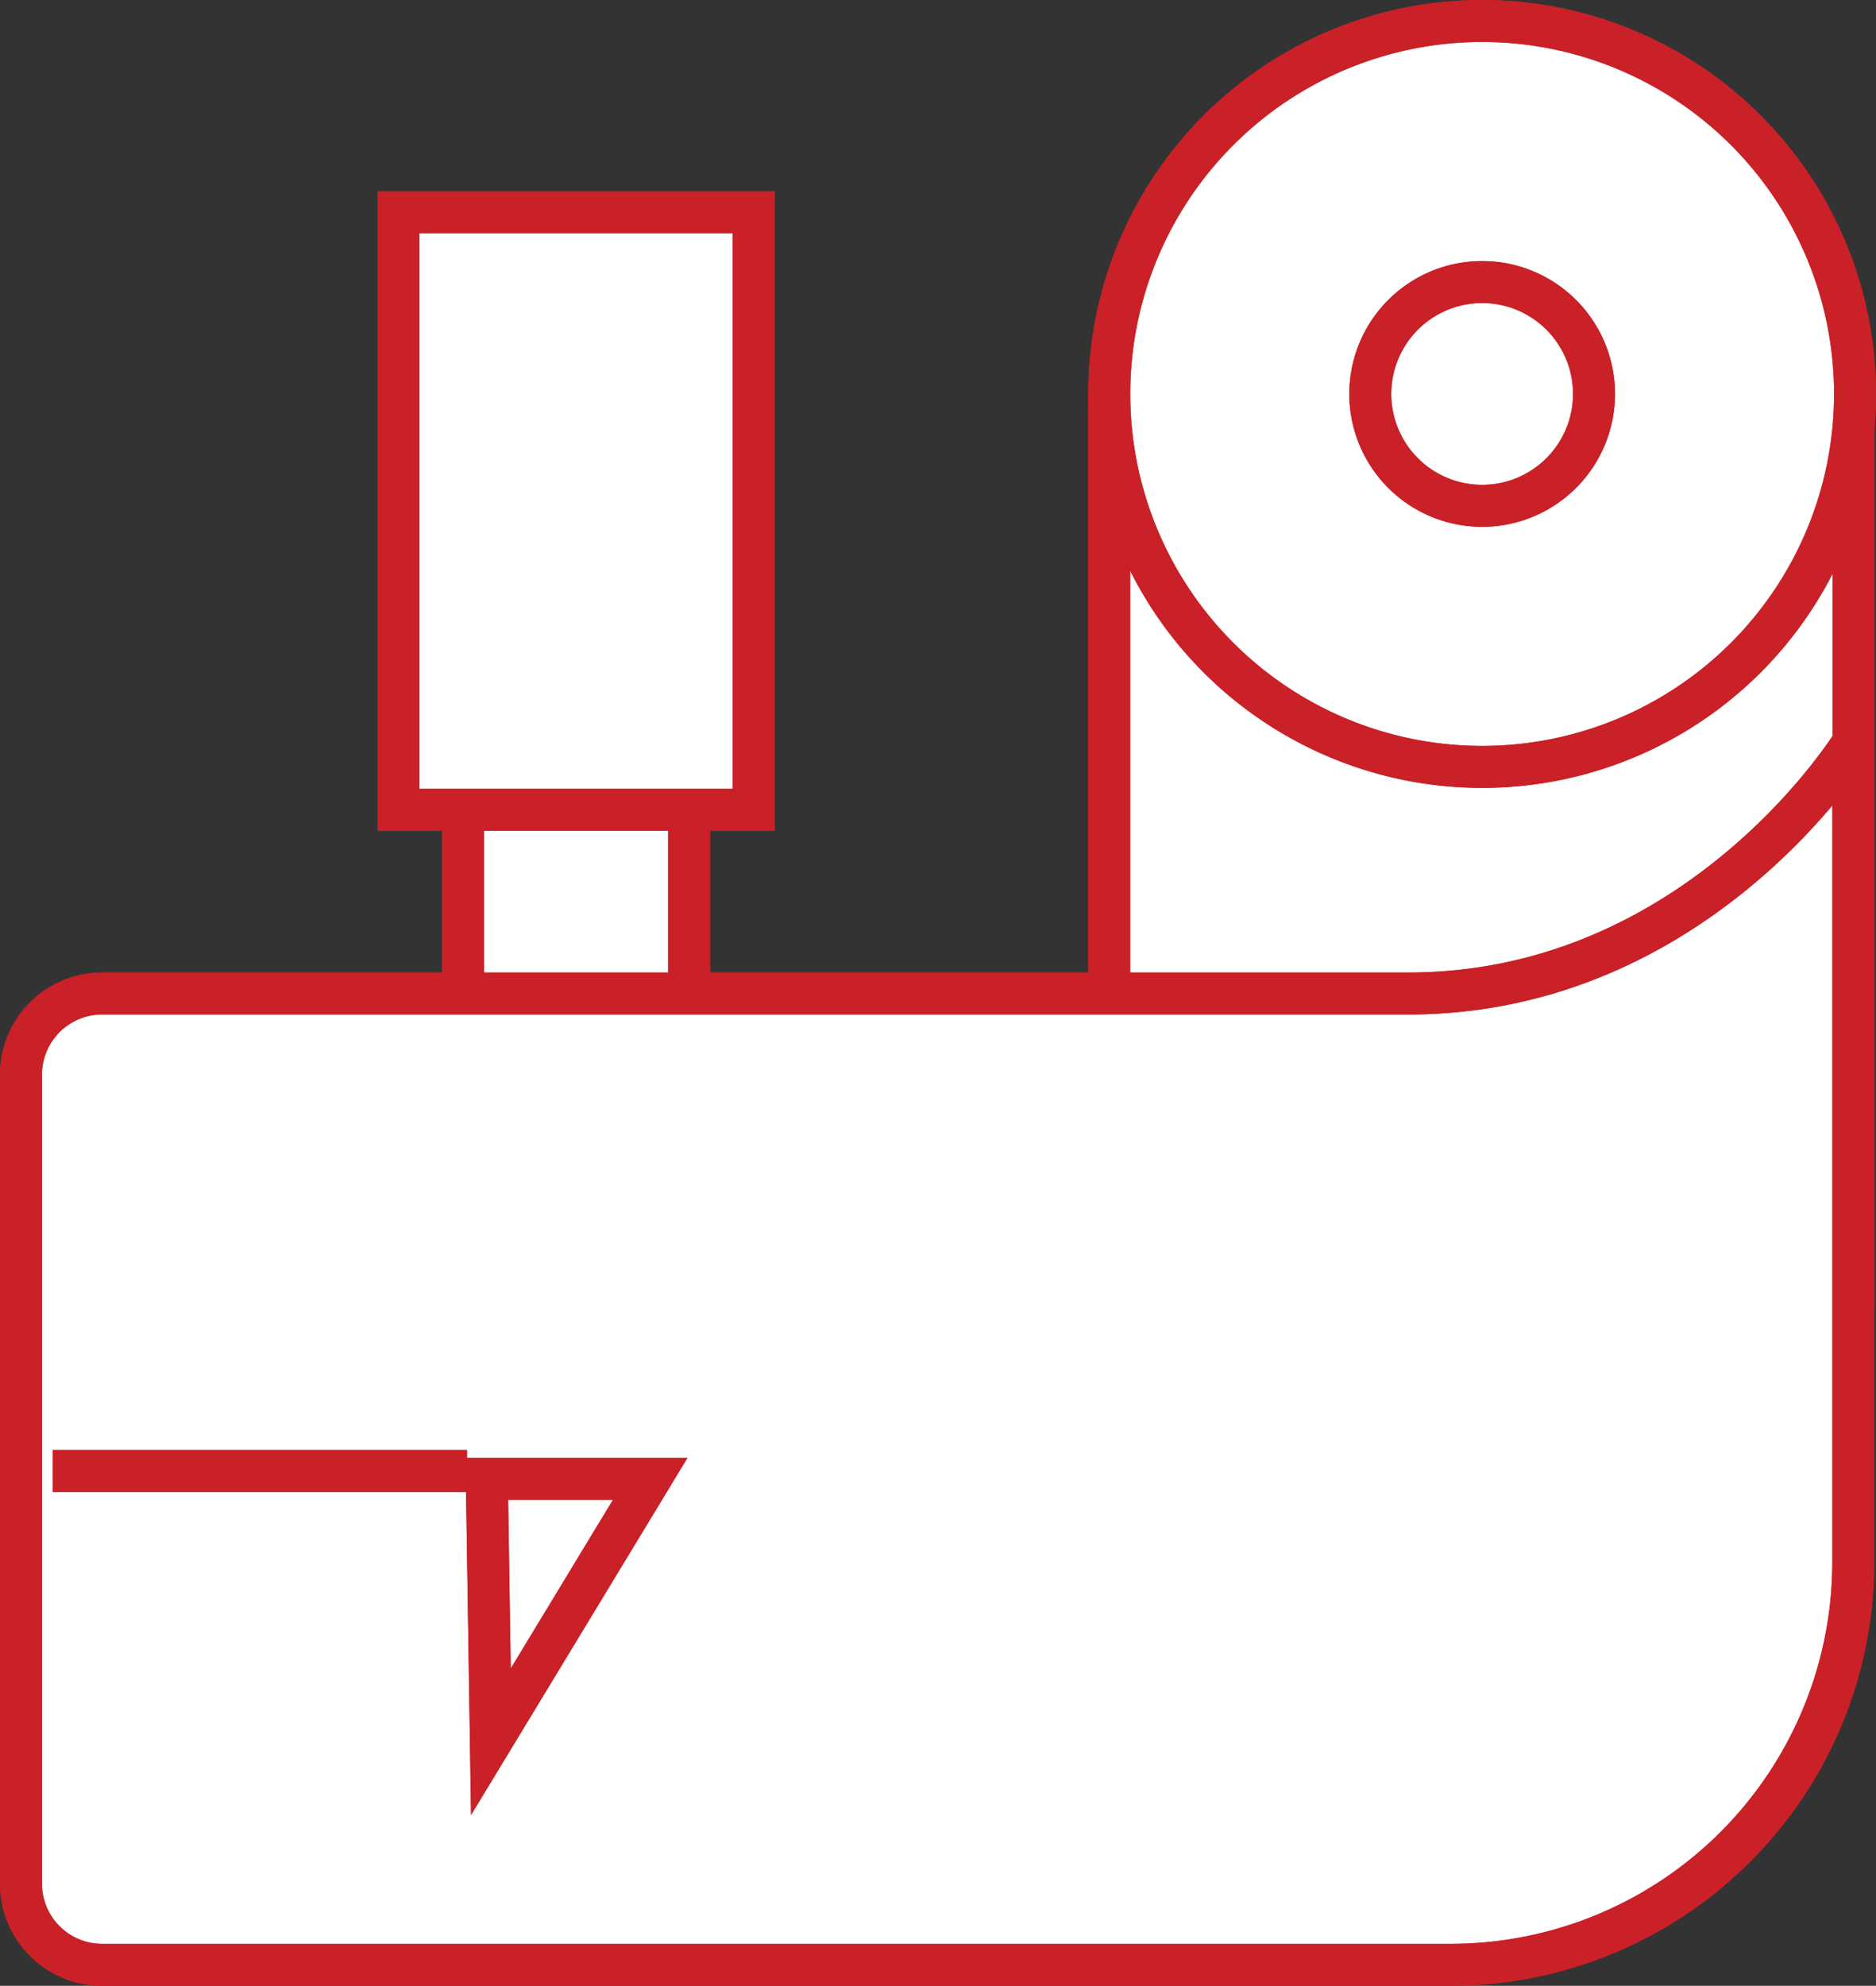 <?xml version="1.0" encoding="UTF-8"?> <svg xmlns="http://www.w3.org/2000/svg" width="380.09" height="402.249" viewBox="0 0 380.09 402.249"><rect x="0" y="0" width="380.09" height="402.249" fill="#333333" stroke="none"/><g transform="translate(-738.95 -1648.627)"><path d="M51.057,757.077V542.74h45.8v162Z" transform="translate(781.721 1208.867)" fill="#fff" stroke="#c92127" stroke-width="8.5"></path><path d="M51.057,757.077V542.74h45.8v162Z" transform="translate(781.721 1208.867)" fill="none" stroke="#c92127" stroke-width="8.5"></path><rect width="71.967" height="121.025" transform="translate(819.692 1691.621)" fill="#fff" stroke="#c92127" stroke-width="8.5"></rect><rect width="71.967" height="121.025" transform="translate(819.692 1691.621)" fill="none" stroke="#c92127" stroke-width="8.5"></rect><rect width="150.814" height="177.375" transform="translate(963.692 1731.711)" fill="#fff" stroke="#c92127" stroke-width="8.5"></rect><rect width="150.814" height="177.375" transform="translate(963.692 1731.711)" fill="none" stroke="#c92127" stroke-width="8.5"></rect><path d="M394.539,624.663v99.021A81.575,81.575,0,0,1,313.2,805.02H39.7A16.443,16.443,0,0,1,23.3,788.625V624.663A16.443,16.443,0,0,1,39.7,608.269H304.361c59.025,0,90.178-50.831,90.178-50.831Z" transform="translate(719.899 1241.605)" fill="#fff" stroke="#c92127" stroke-width="8.5"></path><path d="M394.539,624.663v99.021A81.575,81.575,0,0,1,313.2,805.02H39.7A16.443,16.443,0,0,1,23.3,788.625V624.663A16.443,16.443,0,0,1,39.7,608.269H304.361c59.025,0,90.178-50.831,90.178-50.831Z" transform="translate(719.899 1241.605)" fill="none" stroke="#c92127" stroke-width="8.5"></path><path d="M167.17,512.148A75.547,75.547,0,1,0,242.719,587.7a75.549,75.549,0,0,0-75.549-75.549" transform="translate(872.071 1140.729)" fill="#fff" stroke="#c92127" stroke-width="8.5"></path><path d="M167.17,512.148A75.547,75.547,0,1,0,242.719,587.7,75.549,75.549,0,0,0,167.17,512.148Z" transform="translate(872.071 1140.729)" fill="none" stroke="#c92127" stroke-width="8.5"></path><path d="M130.673,528.534A22.664,22.664,0,1,0,153.338,551.2a22.666,22.666,0,0,0-22.666-22.666" transform="translate(908.569 1177.226)" fill="#fff" stroke="#c92127" stroke-width="8.5"></path><path d="M130.673,528.534A22.664,22.664,0,1,0,153.338,551.2,22.666,22.666,0,0,0,130.673,528.534Z" transform="translate(908.569 1177.226)" fill="none" stroke="#c92127" stroke-width="8.5"></path><line x2="83.911" transform="translate(749.656 1946.58)" fill="#fff" stroke="#c92127" stroke-width="8.5"></line><line x2="83.911" transform="translate(749.656 1946.58)" fill="none" stroke="#c92127" stroke-width="8.5"></line><path d="M53.369,656.9l-.823-53.251h33.1Z" transform="translate(785.039 1344.541)" fill="#fff" stroke="#c92127" stroke-width="8.5"></path><path d="M53.369,656.9l-.823-53.251h33.1Z" transform="translate(785.039 1344.541)" fill="none" stroke="#c92127" stroke-width="8.5"></path></g></svg> 